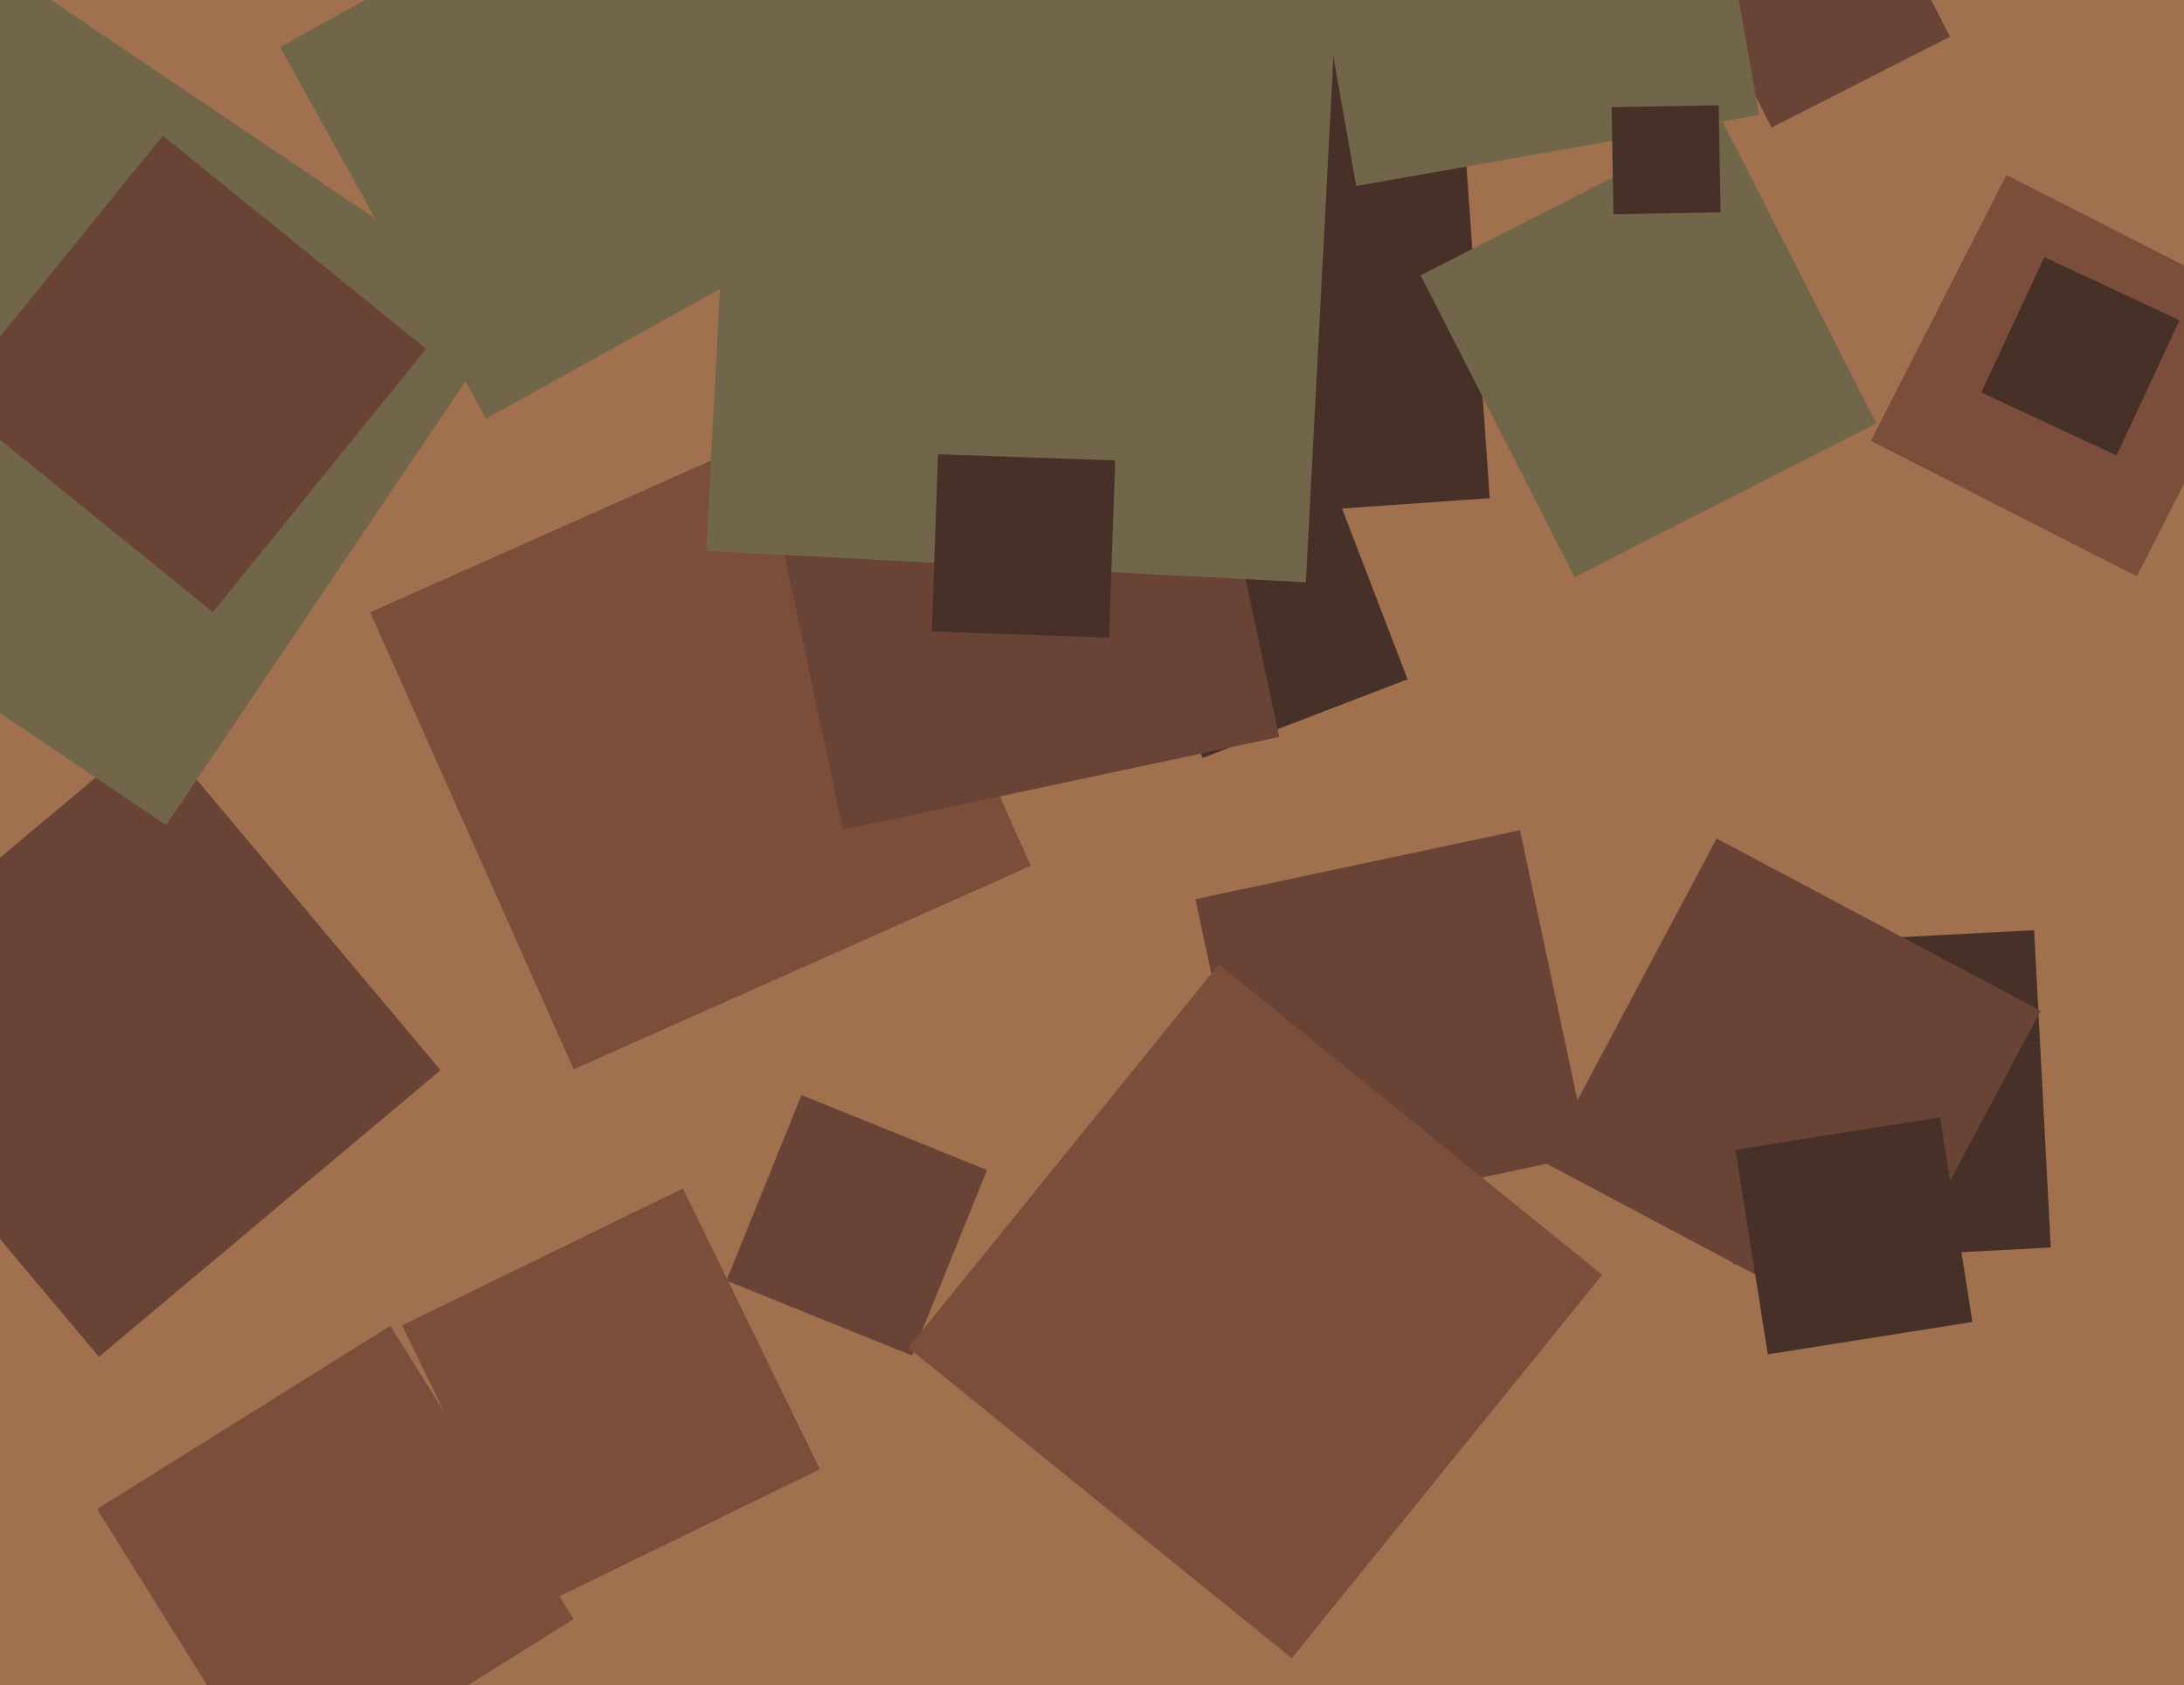 <svg xmlns="http://www.w3.org/2000/svg" width="622px" height="480px">
  <rect width="622" height="480" fill="rgb(160,112,79)"/>
  <polygon points="504.545,36.332 478.668,-14.455 529.455,-40.332 555.332,10.455" fill="rgb(105,67,54)"/>
  <polygon points="360.106,348.541 340.459,256.106 432.894,236.459 452.541,328.894" fill="rgb(105,67,54)"/>
  <polygon points="163.39,304.57 105.43,174.39 235.61,116.43 293.57,246.61" fill="rgb(123,78,60)"/>
  <polygon points="342.525,215.873 320.127,157.525 378.475,135.127 400.873,193.475" fill="rgb(71,48,40)"/>
  <polygon points="153.511,457.504 114.496,377.511 194.489,338.496 233.504,418.489" fill="rgb(123,78,60)"/>
  <polygon points="259.748,386.101 206.899,364.748 228.252,311.899 281.101,333.252" fill="rgb(105,67,54)"/>
  <polygon points="493.68,360.056 488.944,269.68 579.32,264.944 584.056,355.32" fill="rgb(71,48,40)"/>
  <polygon points="608.573,164.162 532.838,125.573 571.427,49.838 647.162,88.427" fill="rgb(123,78,60)"/>
  <polygon points="367.885,472.304 258.696,383.885 347.115,274.696 456.304,363.115" fill="rgb(123,78,60)"/>
  <polygon points="240.09,236.315 213.685,112.09 337.91,85.685 364.315,209.91" fill="rgb(105,67,54)"/>
  <polygon points="290.105,151.277 280.723,17.105 414.895,7.723 424.277,141.895" fill="rgb(71,48,40)"/>
  <polygon points="371.908,165.858 201.142,156.908 210.092,-13.858 380.858,-4.908" fill="rgb(114,102,74)"/>
  <polygon points="448.414,164.396 404.604,78.414 490.586,34.604 534.396,120.586" fill="rgb(114,102,74)"/>
  <polygon points="79.832,513.365 27.635,429.832 111.168,377.635 163.365,461.168" fill="rgb(123,78,60)"/>
  <polygon points="386.25,52.98 366.02,-61.75 480.75,-81.98 500.98,32.75" fill="rgb(114,102,74)"/>
  <polygon points="532.104,380.164 439.836,331.104 488.896,238.836 581.164,287.896" fill="rgb(105,67,54)"/>
  <polygon points="315.853,181.616 265.384,179.853 267.147,129.384 317.616,131.147" fill="rgb(71,48,40)"/>
  <polygon points="138.416,119.245 79.755,13.416 185.584,-45.245 244.245,60.584" fill="rgb(114,102,74)"/>
  <polygon points="602.778,129.74 564.26,111.778 582.222,73.26 620.74,91.222" fill="rgb(71,48,40)"/>
  <polygon points="459.518,61.014 458.986,30.518 489.482,29.986 490.014,60.482" fill="rgb(71,48,40)"/>
  <polygon points="28.173,386.461 -53.461,289.173 43.827,207.539 125.461,304.827" fill="rgb(105,67,54)"/>
  <polygon points="503.478,385.752 494.248,327.478 552.522,318.248 561.752,376.522" fill="rgb(71,48,40)"/>
  <polygon points="47.314,235.011 -99.011,136.314 -0.314,-10.011 146.011,88.686" fill="rgb(114,102,74)"/>
  <polygon points="60.633,174.362 -14.362,113.633 46.367,38.638 121.362,99.367" fill="rgb(105,67,54)"/>
</svg>